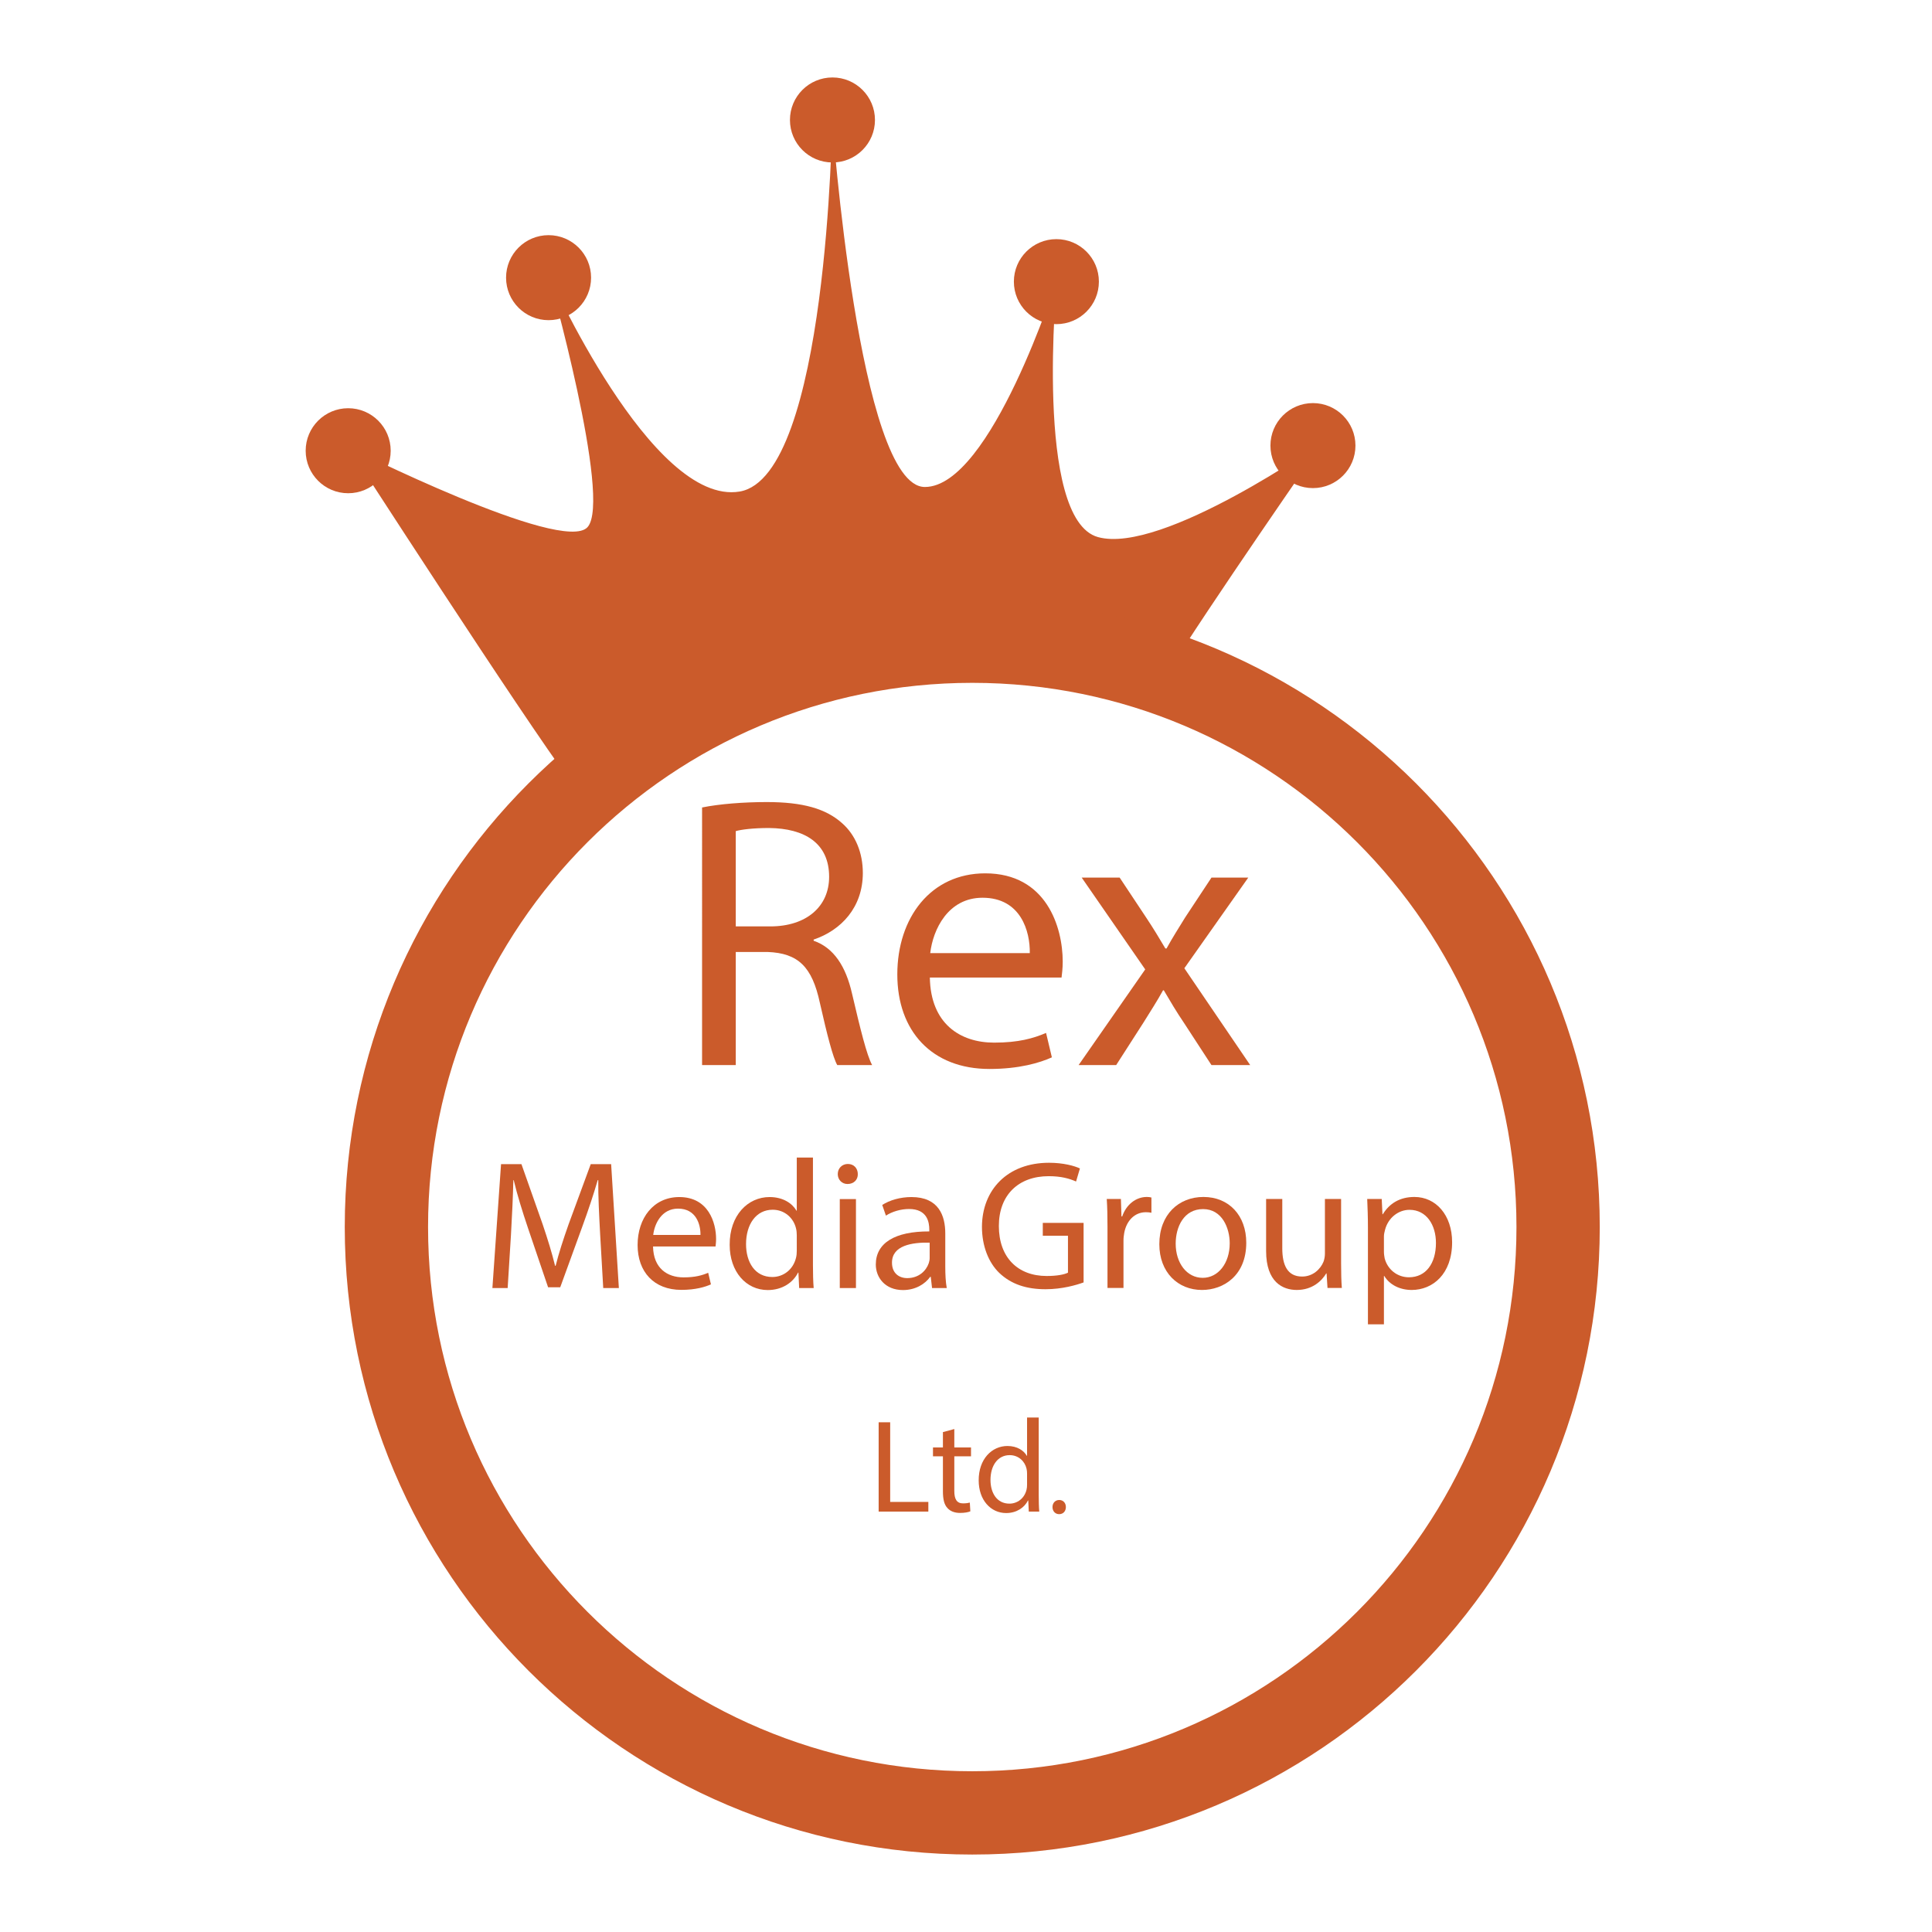 <?xml version="1.0" encoding="utf-8"?>
<!-- Generator: Adobe Illustrator 16.0.0, SVG Export Plug-In . SVG Version: 6.00 Build 0)  -->
<!DOCTYPE svg PUBLIC "-//W3C//DTD SVG 1.1//EN" "http://www.w3.org/Graphics/SVG/1.1/DTD/svg11.dtd">
<svg version="1.1" id="Layer_1" xmlns="http://www.w3.org/2000/svg" xmlns:xlink="http://www.w3.org/1999/xlink" x="0px" y="0px"
	 width="1024px" height="1024px" viewBox="0 0 1024 1024" enable-background="new 0 0 1024 1024" xml:space="preserve">
<g>
	<g>
		<path fill="#CB5B2B" d="M302.445,414.209c62.478-54.905,194.606-75.658,315.888-56.705
			c20.751-33.924,83.067-123.529,83.067-123.529s-85.434,60.157-119.465,50.69C547.904,275.2,560.21,147.88,560.21,147.88
			s-34.93,110.187-70.003,110.234c-35.072,0.046-49.128-194.531-49.128-194.531s-2.368,189.04-49.036,196.944
			c-46.668,7.905-101.478-115.535-101.478-115.535s33.984,119.89,20.826,134.421c-13.159,14.531-126.848-42.599-126.848-42.599
			S277.785,381.223,302.445,414.209z"/>
		<circle fill="#CB5B2B" cx="184.543" cy="238.896" r="22.53"/>
		<circle fill="#CB5B2B" cx="290.755" cy="147.168" r="22.53"/>
		<circle fill="#CB5B2B" cx="441.22" cy="63.583" r="22.53"/>
		<circle fill="#CB5B2B" cx="559.903" cy="149.276" r="22.529"/>
		<circle fill="#CB5B2B" cx="695.886" cy="236.177" r="22.53"/>
	</g>
	<path fill="#CB5B2B" d="M515.318,317.771c-183.683,0-332.588,148.905-332.588,332.589c0,183.683,148.905,332.588,332.588,332.588
		c183.684,0,332.588-148.905,332.588-332.588C847.906,466.675,699.002,317.771,515.318,317.771z M515.318,938.799
		c-159.299,0-288.439-129.139-288.439-288.439S356.019,361.92,515.318,361.92c159.301,0,288.439,129.139,288.439,288.439
		S674.619,938.799,515.318,938.799z"/>
	<g>
		<path fill="#CB5B2B" d="M372.114,427.981c9.033-1.849,21.97-2.874,34.29-2.874c19.09,0,31.415,3.492,40.036,11.295
			c6.978,6.16,10.882,15.604,10.882,26.28c0,18.273-11.5,30.386-26.075,35.314v0.618c10.676,3.692,17.042,13.549,20.328,27.917
			c4.517,19.304,7.803,32.647,10.676,37.987h-18.479c-2.261-3.904-5.341-15.811-9.239-33.059c-4.11-19.091-11.5-26.28-27.718-26.892
			h-16.84v59.951h-17.86V427.981z M389.974,491.013h18.277c19.091,0,31.204-10.47,31.204-26.28c0-17.86-12.931-25.663-31.822-25.87
			c-8.622,0-14.781,0.825-17.66,1.644V491.013z"/>
		<path fill="#CB5B2B" d="M492.836,518.118c0.412,24.432,16.017,34.496,34.083,34.496c12.938,0,20.739-2.263,27.517-5.136
			l3.08,12.938c-6.365,2.873-17.247,6.158-33.059,6.158c-30.591,0-48.863-20.12-48.863-50.1c0-29.978,17.654-53.585,46.604-53.585
			c32.439,0,41.067,28.536,41.067,46.808c0,3.698-0.415,6.571-0.619,8.421H492.836z M545.809,505.181
			c0.206-11.495-4.722-29.36-25.049-29.36c-18.272,0-26.281,16.834-27.718,29.36H545.809z"/>
		<path fill="#CB5B2B" d="M593.442,465.145l14.169,21.353c3.696,5.546,6.777,10.676,10.063,16.222h0.612
			c3.286-5.953,6.571-11.088,9.858-16.429l13.961-21.146h19.504l-33.878,48.044l34.902,51.331h-20.528l-14.579-22.381
			c-3.899-5.749-7.185-11.291-10.677-17.243h-0.412c-3.286,5.952-6.773,11.288-10.47,17.243l-14.375,22.381h-19.914l35.313-50.713
			l-33.671-48.662H593.442z"/>
	</g>
	<g>
		<g>
			<path fill="#CB5B2B" d="M318.071,653.85c-0.485-9.158-1.072-20.167-0.974-28.35h-0.292c-2.24,7.694-4.968,15.878-8.282,24.94
				l-11.592,31.855h-6.43l-10.619-31.272c-3.118-9.255-5.748-17.73-7.598-25.523h-0.194c-0.196,8.183-0.684,19.191-1.269,29.031
				l-1.751,28.156h-8.087l4.579-65.663h10.814l11.202,31.758c2.728,8.089,4.968,15.298,6.625,22.115h0.292
				c1.655-6.625,3.994-13.831,6.917-22.115l11.69-31.758h10.814l4.091,65.663h-8.281L318.071,653.85z"/>
			<path fill="#CB5B2B" d="M346.127,660.668c0.194,11.595,7.598,16.368,16.171,16.368c6.138,0,9.84-1.071,13.055-2.437l1.46,6.139
				c-3.02,1.365-8.184,2.924-15.685,2.924c-14.514,0-23.186-9.549-23.186-23.77c0-14.226,8.379-25.431,22.115-25.431
				c15.392,0,19.483,13.542,19.483,22.213c0,1.754-0.195,3.119-0.292,3.993H346.127z M371.261,654.531
				c0.096-5.456-2.242-13.933-11.885-13.933c-8.67,0-12.471,7.987-13.153,13.933H371.261z"/>
			<path fill="#CB5B2B" d="M430.879,613.518v56.992c0,4.188,0.099,8.962,0.391,12.178h-7.697l-0.39-8.187h-0.196
				c-2.63,5.264-8.378,9.256-16.074,9.256c-11.398,0-20.166-9.644-20.166-23.963c-0.096-15.685,9.644-25.332,21.142-25.332
				c7.207,0,12.079,3.41,14.222,7.209h0.197v-28.153H430.879z M422.309,654.727c0-1.071-0.1-2.532-0.393-3.605
				c-1.265-5.454-5.942-9.937-12.372-9.937c-8.865,0-14.125,7.793-14.125,18.219c0,9.549,4.677,17.436,13.931,17.436
				c5.747,0,11.008-3.798,12.566-10.228c0.293-1.17,0.393-2.339,0.393-3.701V654.727z"/>
			<path fill="#CB5B2B" d="M454.651,622.284c0.096,2.923-2.048,5.263-5.456,5.263c-3.021,0-5.165-2.34-5.165-5.263
				c0-3.021,2.242-5.358,5.359-5.358C452.604,616.926,454.651,619.263,454.651,622.284z M445.103,682.688v-47.153h8.572v47.153
				H445.103z"/>
			<path fill="#CB5B2B" d="M494.005,682.688l-0.681-5.944h-0.293c-2.629,3.702-7.696,7.014-14.417,7.014
				c-9.547,0-14.419-6.721-14.419-13.54c0-11.4,10.132-17.632,28.351-17.537v-0.975c0-3.897-1.072-10.91-10.717-10.91
				c-4.385,0-8.962,1.361-12.275,3.506l-1.947-5.65c3.896-2.532,9.545-4.188,15.487-4.188c14.419,0,17.926,9.839,17.926,19.294
				v17.627c0,4.096,0.197,8.089,0.78,11.305H494.005z M492.741,658.624c-9.354-0.195-19.971,1.461-19.971,10.617
				c0,5.557,3.702,8.184,8.086,8.184c6.136,0,10.034-3.897,11.396-7.891c0.294-0.879,0.489-1.851,0.489-2.728V658.624z"/>
		</g>
		<g>
			<path fill="#CB5B2B" d="M574.33,679.716c-3.798,1.362-11.3,3.604-20.166,3.604c-9.938,0-18.119-2.533-24.553-8.672
				c-5.648-5.456-9.153-14.223-9.153-24.453c0.097-19.579,13.539-33.904,35.558-33.904c7.6,0,13.542,1.658,16.367,3.023
				l-2.046,6.916c-3.508-1.558-7.892-2.825-14.516-2.825c-15.978,0-26.403,9.939-26.403,26.4c0,16.66,10.037,26.501,25.333,26.501
				c5.55,0,9.348-0.781,11.298-1.757v-19.579h-13.345v-6.821h21.626V679.716z"/>
			<path fill="#CB5B2B" d="M586.994,650.195c0-5.553-0.097-10.326-0.39-14.707h7.5l0.294,9.252h0.39
				c2.145-6.331,7.306-10.326,13.055-10.326c0.974,0,1.656,0.097,2.435,0.293v8.085c-0.877-0.195-1.754-0.293-2.922-0.293
				c-6.042,0-10.327,4.581-11.498,11.009c-0.193,1.17-0.389,2.535-0.389,3.995v25.133h-8.475V650.195z"/>
			<path fill="#CB5B2B" d="M660.545,658.673c0,17.438-12.078,25.035-23.477,25.035c-12.762,0-22.602-9.353-22.602-24.256
				c0-15.781,10.326-25.038,23.379-25.038C651.389,634.414,660.545,644.255,660.545,658.673z M623.138,659.159
				c0,10.326,5.941,18.121,14.32,18.121c8.182,0,14.319-7.696,14.319-18.314c0-7.99-3.994-18.123-14.126-18.123
				C627.519,640.843,623.138,650.195,623.138,659.159z"/>
			<path fill="#CB5B2B" d="M710.813,669.779c0,4.869,0.097,9.154,0.391,12.856h-7.601l-0.486-7.694h-0.195
				c-2.24,3.8-7.208,8.767-15.587,8.767c-7.404,0-16.268-4.091-16.268-20.654v-27.565h8.571v26.107
				c0,8.963,2.729,15.002,10.523,15.002c5.746,0,9.74-3.993,11.301-7.795c0.484-1.265,0.776-2.823,0.776-4.384v-28.931h8.574
				V669.779z"/>
			<path fill="#CB5B2B" d="M725.035,650.877c0-6.038-0.193-10.91-0.389-15.389h7.696l0.388,8.082h0.196
				c3.507-5.748,9.06-9.156,16.754-9.156c11.401,0,19.974,9.646,19.974,23.966c0,16.953-10.325,25.328-21.431,25.328
				c-6.237,0-11.692-2.725-14.515-7.401h-0.197v25.619h-8.477V650.877z M733.512,663.444c0,1.268,0.197,2.438,0.389,3.51
				c1.558,5.941,6.723,10.031,12.858,10.031c9.06,0,14.323-7.401,14.323-18.218c0-9.448-4.971-17.536-14.028-17.536
				c-5.847,0-11.302,4.19-12.96,10.621c-0.29,1.071-0.582,2.336-0.582,3.509V663.444z"/>
		</g>
	</g>
	<g>
		<g>
			<path fill="#CB5B2B" d="M465.702,753.836h6.111v42.215h20.228v5.127h-26.339V753.836z"/>
			<path fill="#CB5B2B" d="M505.806,757.418v9.764h8.848v4.705h-8.848v18.334c0,4.215,1.194,6.601,4.635,6.601
				c1.615,0,2.811-0.21,3.584-0.42l0.278,4.636c-1.192,0.491-3.09,0.843-5.479,0.843c-2.878,0-5.196-0.914-6.671-2.602
				c-1.756-1.825-2.389-4.843-2.389-8.847v-18.545h-5.268v-4.705h5.268v-8.148L505.806,757.418z"/>
			<path fill="#CB5B2B" d="M550.546,751.31v41.087c0,3.021,0.071,6.462,0.281,8.781h-5.548l-0.281-5.901h-0.141
				c-1.896,3.792-6.041,6.672-11.589,6.672c-8.218,0-14.539-6.952-14.539-17.276c-0.071-11.311,6.953-18.265,15.241-18.265
				c5.198,0,8.709,2.461,10.255,5.2h0.14V751.31H550.546z M544.365,781.018c0-0.772-0.07-1.825-0.281-2.598
				c-0.912-3.936-4.285-7.166-8.921-7.166c-6.391,0-10.182,5.623-10.182,13.136c0,6.884,3.369,12.572,10.043,12.572
				c4.145,0,7.938-2.74,9.06-7.373c0.211-0.845,0.281-1.687,0.281-2.67V781.018z"/>
		</g>
		<g>
			<path fill="#CB5B2B" d="M557.843,798.781c0-2.204,1.489-3.754,3.576-3.754c2.085,0,3.516,1.55,3.516,3.754
				c0,2.146-1.372,3.755-3.576,3.755C559.272,802.536,557.843,800.928,557.843,798.781z"/>
		</g>
	</g>
</g>
</svg>

